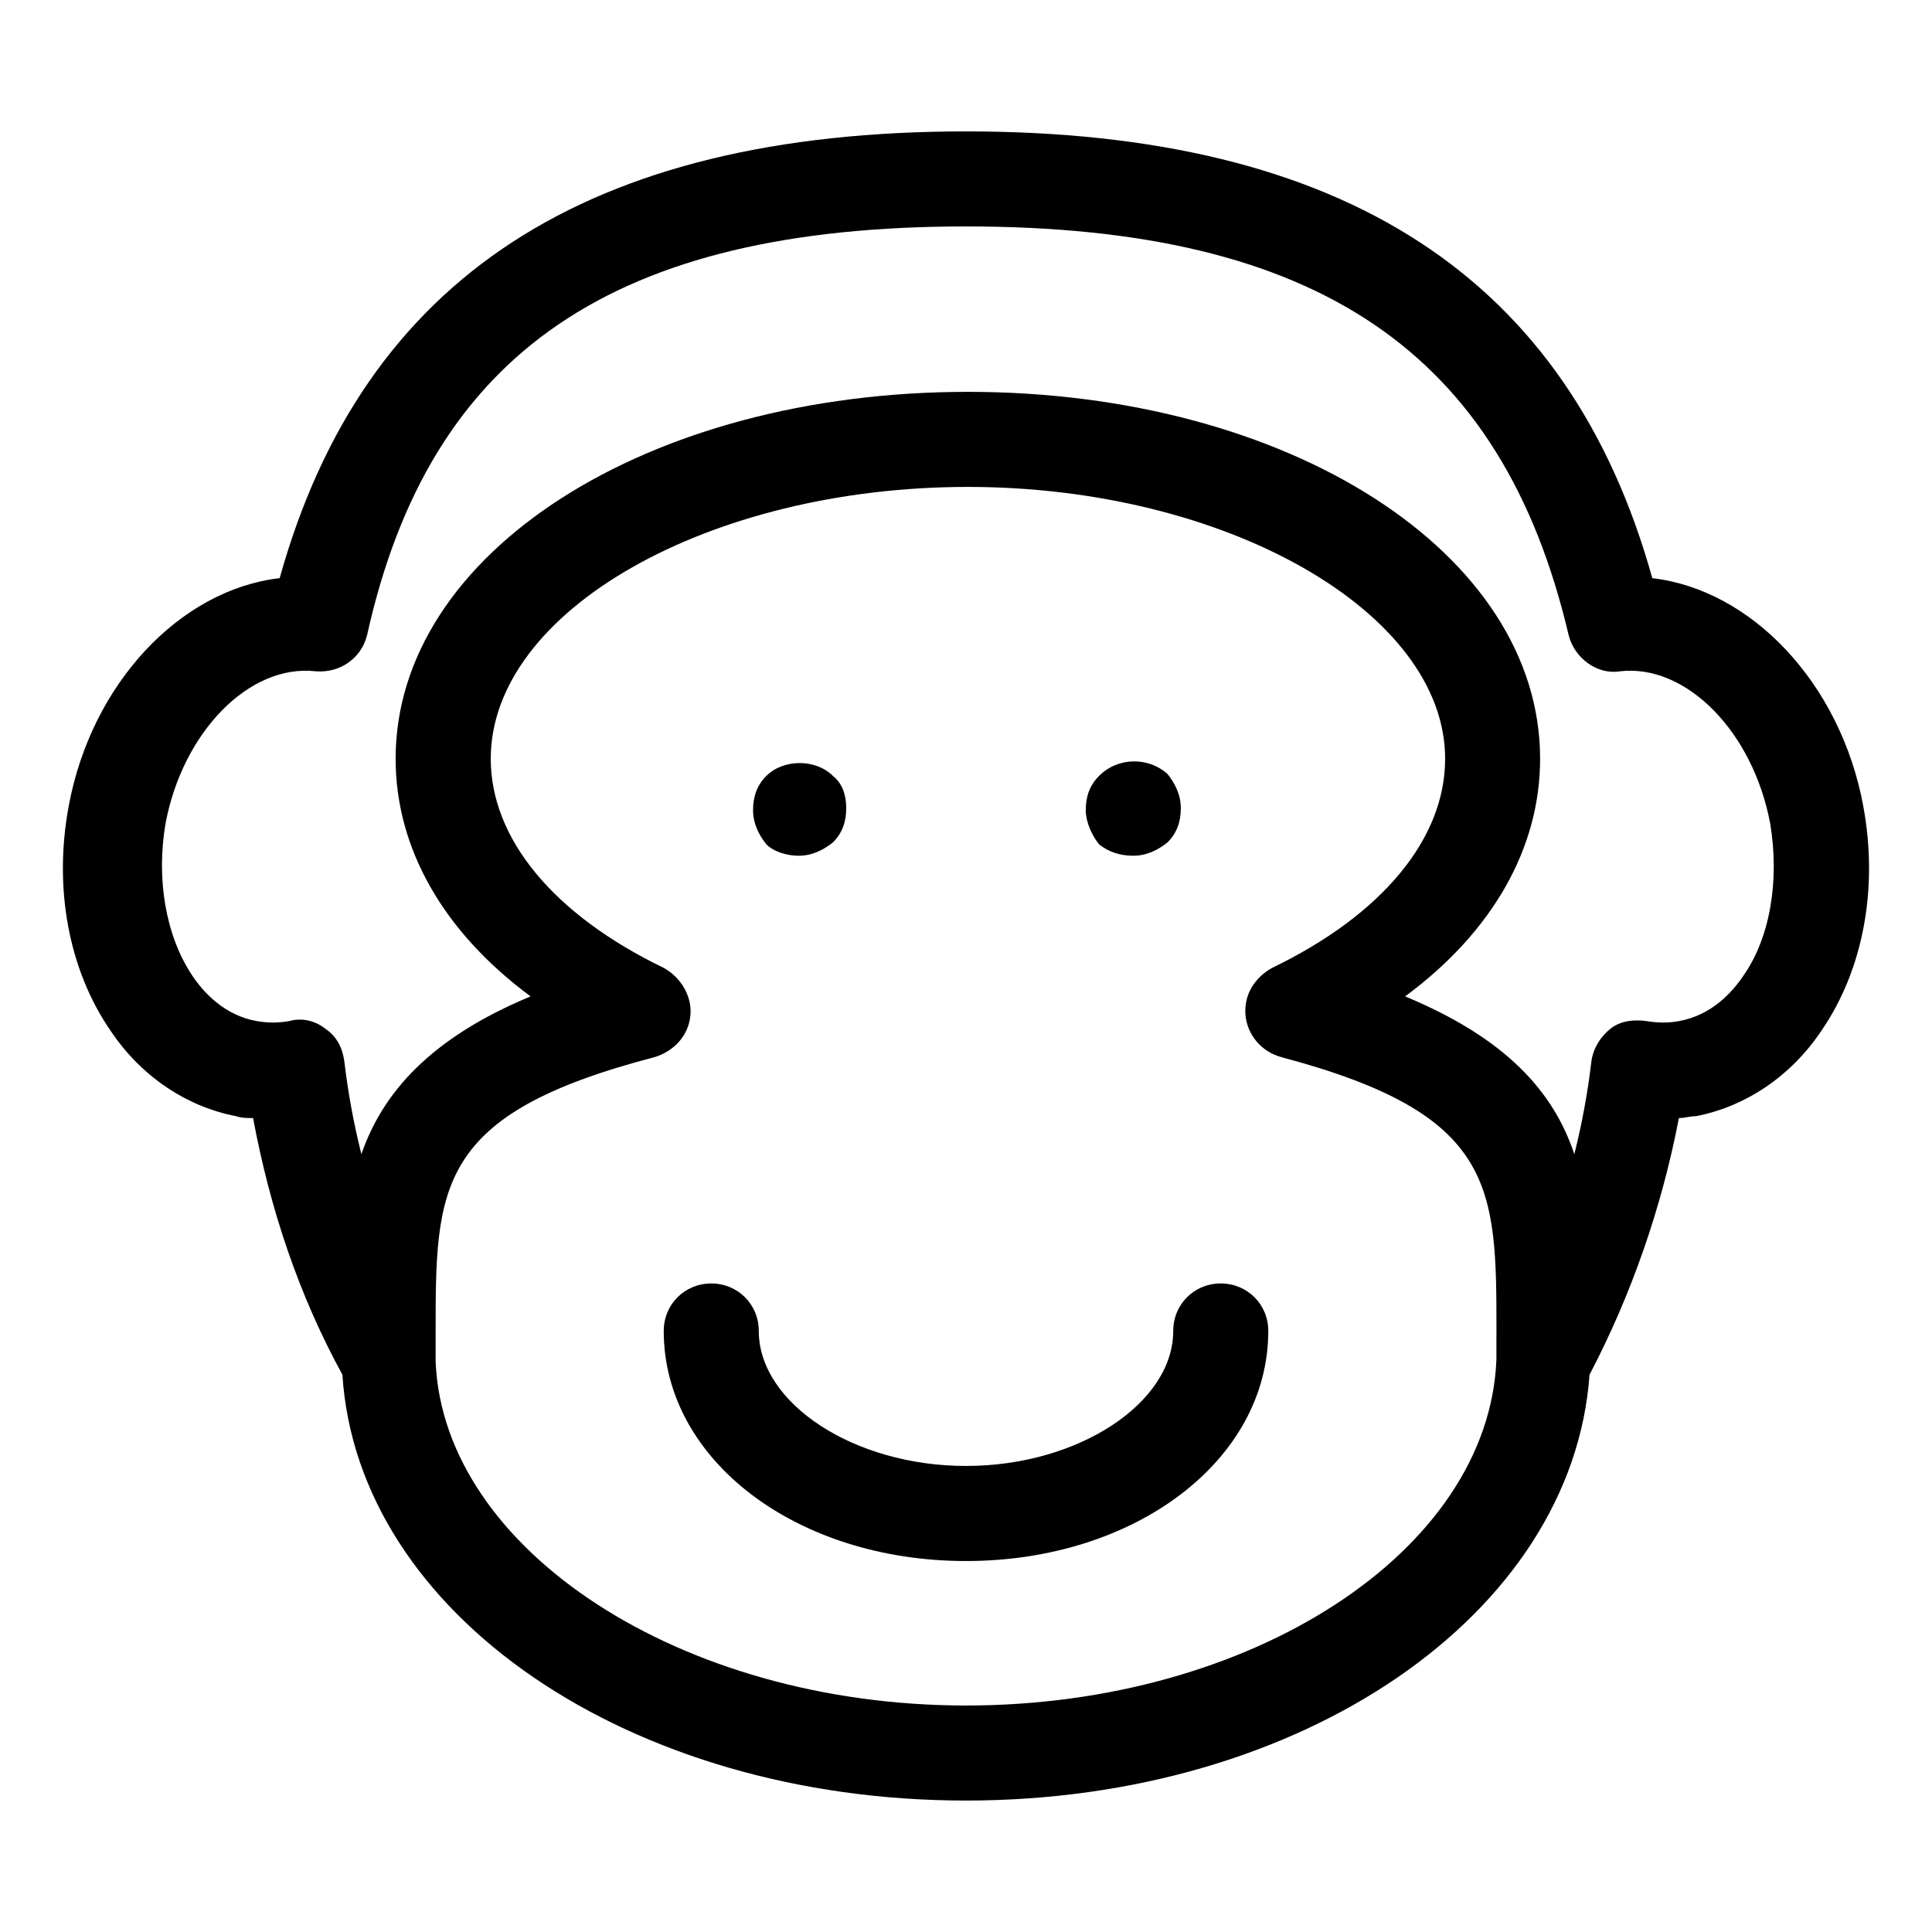 <?xml version="1.0" encoding="UTF-8"?>
<!-- Uploaded to: ICON Repo, www.svgrepo.com, Generator: ICON Repo Mixer Tools -->
<svg fill="#000000" width="800px" height="800px" version="1.1" viewBox="144 144 512 512" xmlns="http://www.w3.org/2000/svg">
 <g>
  <path d="m637.8 357.68c-6.047-32.746-29.727-57.434-55.922-60.457-22.168-79.602-81.617-118.4-181.88-118.4s-159.71 38.793-181.88 118.39c-26.199 3.023-49.879 27.711-55.922 60.457-4.031 21.668-0.004 43.332 11.082 59.453 8.062 12.09 20.152 20.152 33.25 22.672 1.512 0.504 3.023 0.504 4.535 0.504 4.535 24.184 12.09 46.855 23.68 68.016 4.031 63.477 76.074 112.85 165.25 112.85s160.71-49.375 165.25-112.85c11.082-21.16 19.145-44.336 23.68-68.016 1.512 0 3.023-0.504 4.535-0.504 13.098-2.519 25.191-10.578 33.25-22.672 11.082-16.121 15.113-37.785 11.082-59.449zm-97.234 139.55v7.055c-2.016 50.883-64.992 91.691-140.56 91.691s-138.55-41.312-140.56-91.191v-7.559c0-38.793 0-57.938 57.938-73.051 5.039-1.512 9.07-5.543 9.574-11.082 0.504-5.039-2.519-10.078-7.055-12.594-29.223-14.105-45.848-34.258-45.848-55.418 0-39.297 57.938-72.043 126.46-72.043 68.52 0 126.46 33.25 126.46 72.043 0 21.16-16.625 41.312-45.848 55.418-4.535 2.519-7.559 7.055-7.055 12.594 0.504 5.039 4.031 9.574 9.574 11.082 56.93 15.117 56.93 34.262 56.93 73.055zm65.492-94.719c-3.023 4.535-8.566 10.578-17.129 12.09-2.519 0.504-5.543 0.504-8.566 0-3.527-0.504-7.055 0-9.574 2.016-2.519 2.016-4.535 5.039-5.039 8.566-1.008 8.566-2.519 16.625-4.535 24.688-5.543-16.625-18.137-30.73-44.84-41.816 23.176-17.129 35.77-39.297 35.77-62.977 0-54.41-66.504-97.234-151.65-97.234-85.145 0-151.65 42.824-151.65 97.234 0 23.68 12.594 45.848 35.77 62.977-26.703 11.082-39.297 25.695-44.84 41.816-2.016-8.062-3.527-16.121-4.535-24.688-0.504-3.527-2.016-6.551-5.039-8.566-2.519-2.016-6.047-3.023-9.574-2.016-3.023 0.504-5.543 0.504-8.566 0-8.566-1.512-14.105-7.559-17.129-12.09-7.055-10.578-9.574-25.695-7.055-40.305 4.535-24.184 22.168-42.32 39.801-40.305 6.551 0.504 12.09-3.527 13.602-9.574 16.648-75.062 65.516-108.32 158.72-108.32 93.203 0 142.07 33.25 159.71 108.32 1.512 6.047 7.559 10.578 13.602 9.574 17.633-2.016 35.266 16.121 39.801 40.305 2.519 15.113 0 30.227-7.055 40.301z"/>
  <path d="m444.33 370.78c3.527 0 6.551-1.512 9.07-3.527 2.519-2.519 3.527-5.543 3.527-9.07 0-3.527-1.512-6.551-3.527-9.07-5.039-4.531-13.098-4.531-18.137 0.508-2.519 2.519-3.527 5.543-3.527 9.07 0 3.023 1.512 6.551 3.527 9.07 2.519 2.012 5.543 3.019 9.066 3.019z"/>
  <path d="m355.66 370.78c3.527 0 6.551-1.512 9.07-3.527 2.519-2.519 3.527-5.543 3.527-9.07-0.004-3.523-1.012-6.547-3.531-8.562-4.535-4.535-13.098-4.535-17.633 0-2.519 2.519-3.527 5.543-3.527 9.07s1.512 6.551 3.527 9.07c2.016 2.012 5.543 3.019 8.566 3.019z"/>
  <path d="m467.51 484.13c-7.055 0-12.594 5.543-12.594 12.594 0 19.145-25.191 35.77-54.914 35.77-29.727 0.004-54.918-16.621-54.918-35.766 0-7.055-5.543-12.594-12.594-12.594-7.055 0-12.594 5.543-12.594 12.594 0 34.258 35.266 60.961 80.105 60.961 44.836 0 80.105-26.703 80.105-60.961 0-7.055-5.543-12.598-12.598-12.598z"/>
 </g>
</svg>